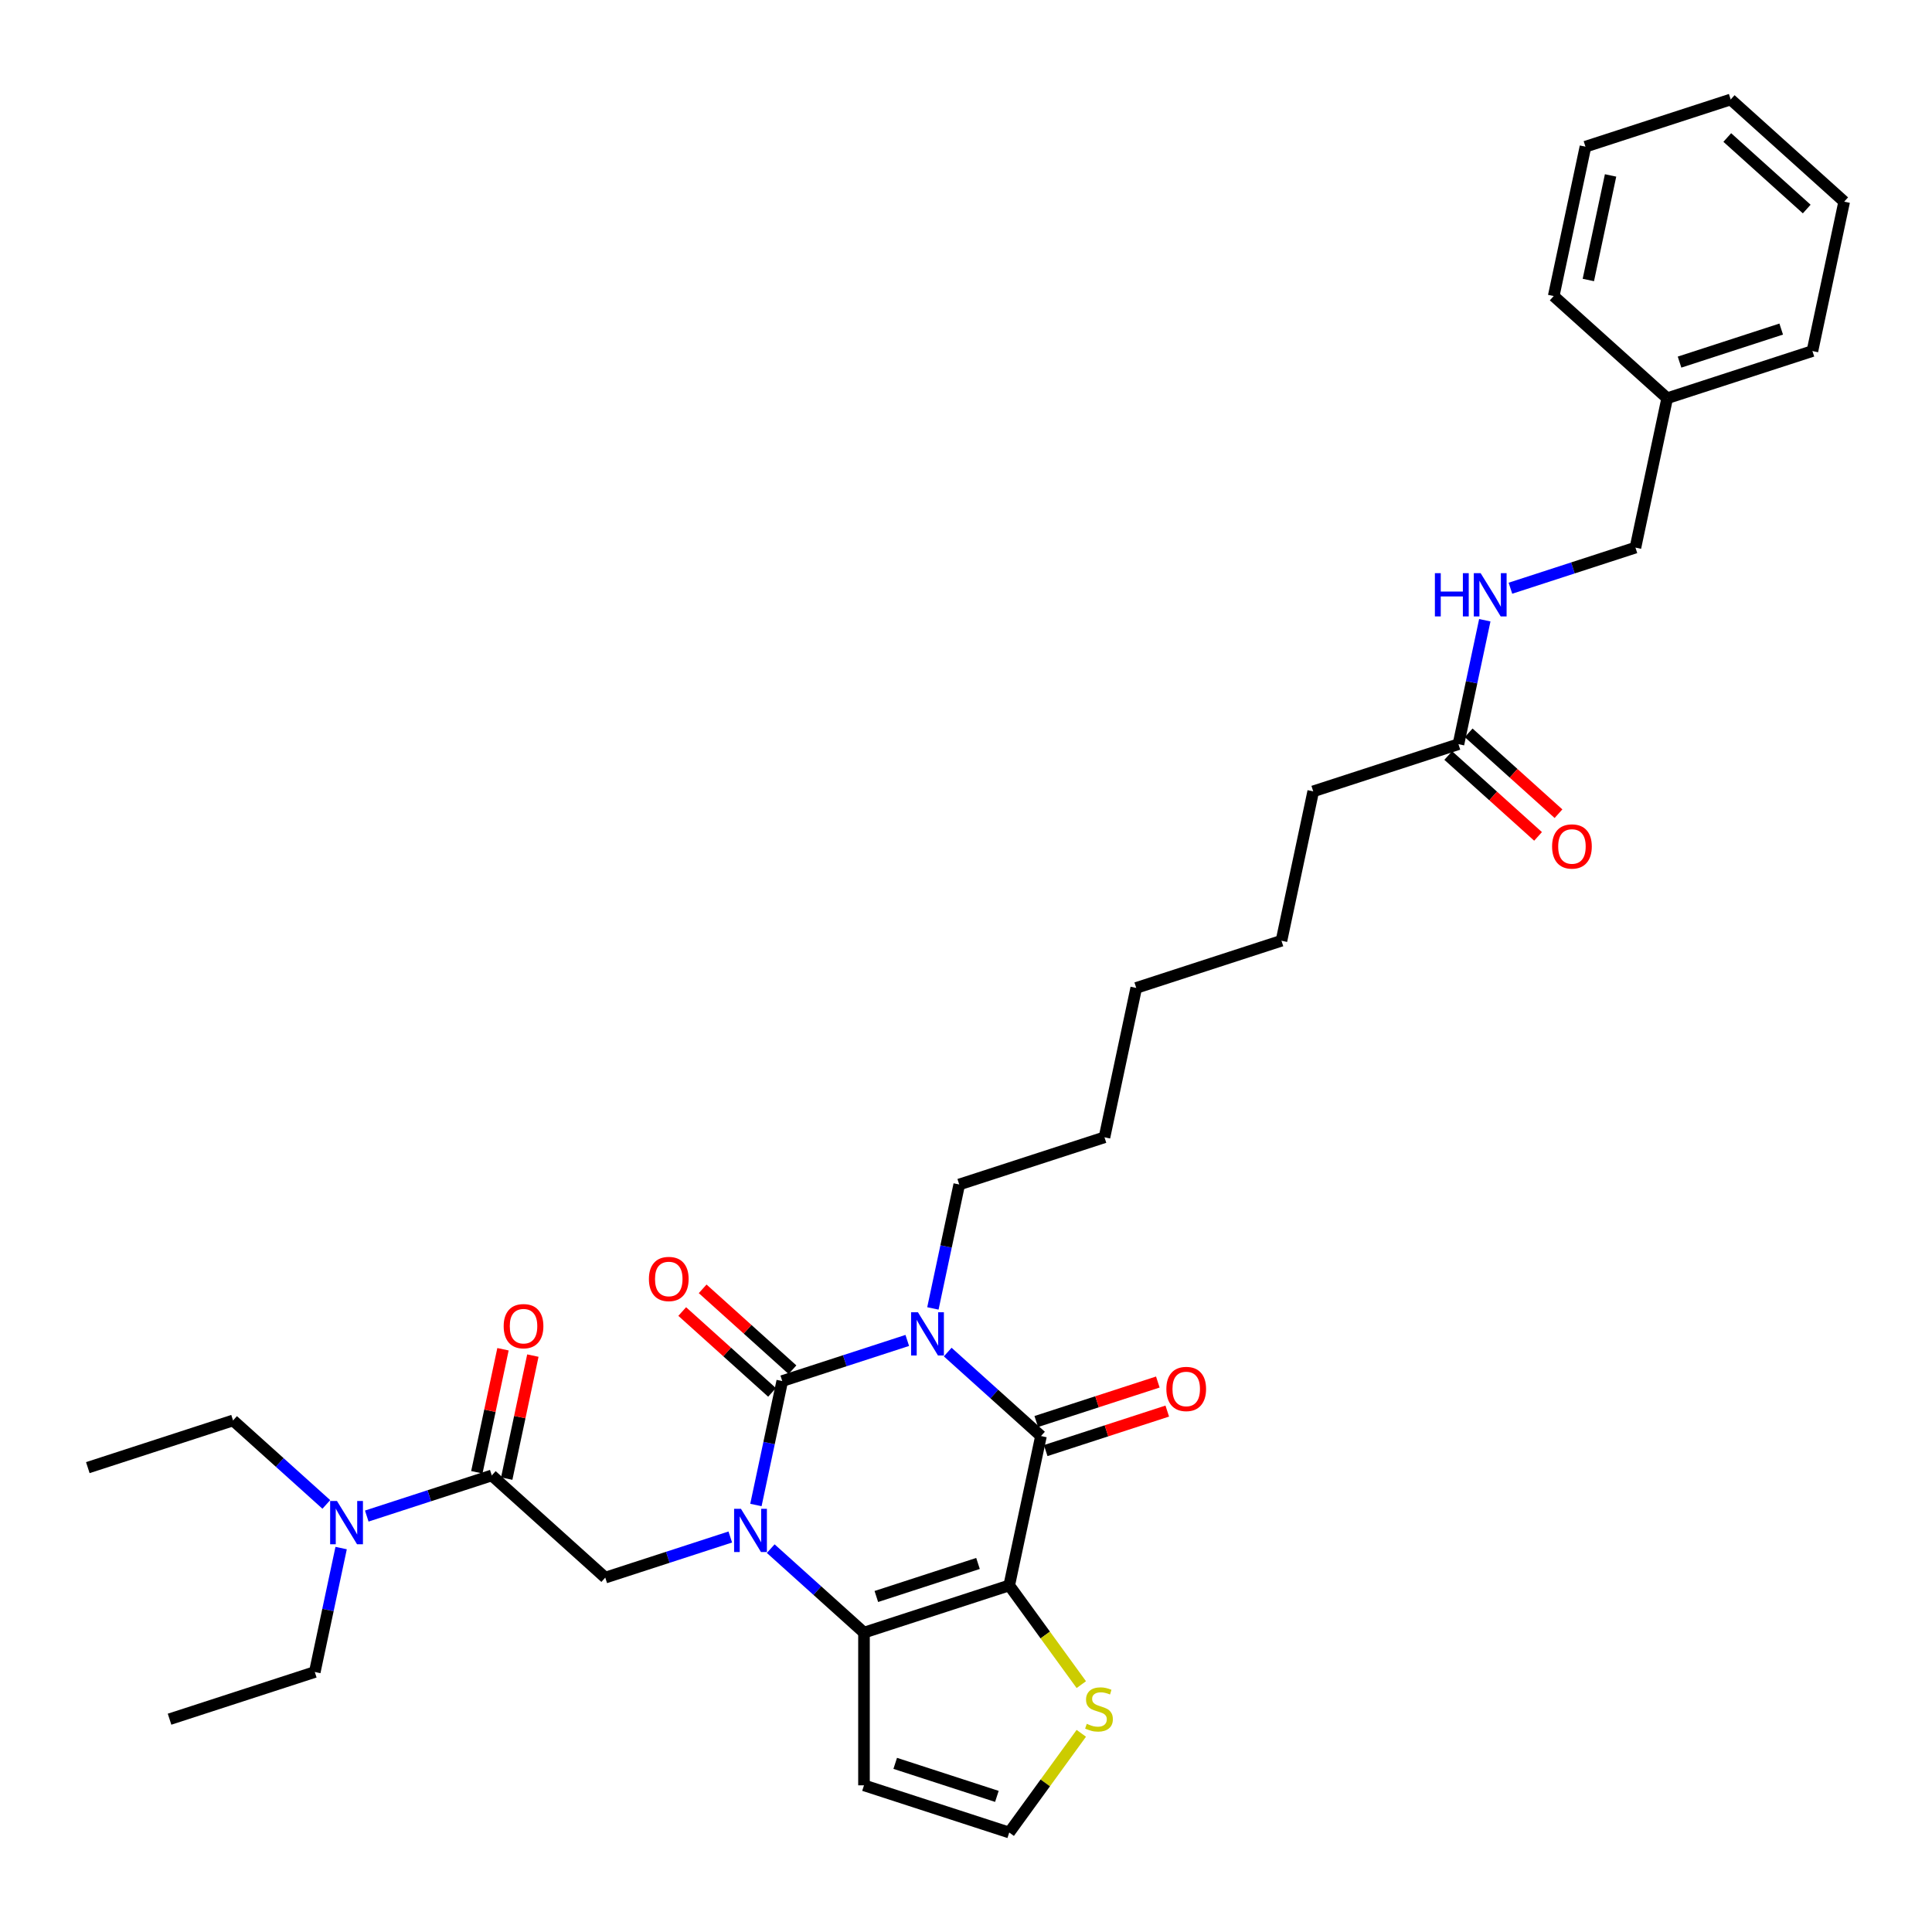 <?xml version='1.0' encoding='iso-8859-1'?>
<svg version='1.1' baseProfile='full'
              xmlns='http://www.w3.org/2000/svg'
                      xmlns:rdkit='http://www.rdkit.org/xml'
                      xmlns:xlink='http://www.w3.org/1999/xlink'
                  xml:space='preserve'
width='1000px' height='1000px' viewBox='0 0 1000 1000'>
<!-- END OF HEADER -->
<rect style='opacity:1.0;fill:#FFFFFF;stroke:none' width='1000' height='1000' x='0' y='0'> </rect>
<path class='bond-1' d='M 469.603,693.807 L 437.248,704.32' style='fill:none;fill-rule:evenodd;stroke:#0000FF;stroke-width:6px;stroke-linecap:butt;stroke-linejoin:miter;stroke-opacity:1' />
<path class='bond-1' d='M 437.248,704.32 L 404.894,714.833' style='fill:none;fill-rule:evenodd;stroke:#000000;stroke-width:6px;stroke-linecap:butt;stroke-linejoin:miter;stroke-opacity:1' />
<path class='bond-3' d='M 490.534,699.83 L 514.671,721.564' style='fill:none;fill-rule:evenodd;stroke:#0000FF;stroke-width:6px;stroke-linecap:butt;stroke-linejoin:miter;stroke-opacity:1' />
<path class='bond-3' d='M 514.671,721.564 L 538.809,743.297' style='fill:none;fill-rule:evenodd;stroke:#000000;stroke-width:6px;stroke-linecap:butt;stroke-linejoin:miter;stroke-opacity:1' />
<path class='bond-17' d='M 482.867,677.238 L 489.685,645.165' style='fill:none;fill-rule:evenodd;stroke:#0000FF;stroke-width:6px;stroke-linecap:butt;stroke-linejoin:miter;stroke-opacity:1' />
<path class='bond-17' d='M 489.685,645.165 L 496.502,613.091' style='fill:none;fill-rule:evenodd;stroke:#000000;stroke-width:6px;stroke-linecap:butt;stroke-linejoin:miter;stroke-opacity:1' />
<path class='bond-0' d='M 391.259,778.98 L 398.076,746.906' style='fill:none;fill-rule:evenodd;stroke:#0000FF;stroke-width:6px;stroke-linecap:butt;stroke-linejoin:miter;stroke-opacity:1' />
<path class='bond-0' d='M 398.076,746.906 L 404.894,714.833' style='fill:none;fill-rule:evenodd;stroke:#000000;stroke-width:6px;stroke-linecap:butt;stroke-linejoin:miter;stroke-opacity:1' />
<path class='bond-5' d='M 377.994,795.549 L 345.64,806.062' style='fill:none;fill-rule:evenodd;stroke:#0000FF;stroke-width:6px;stroke-linecap:butt;stroke-linejoin:miter;stroke-opacity:1' />
<path class='bond-5' d='M 345.64,806.062 L 313.285,816.574' style='fill:none;fill-rule:evenodd;stroke:#000000;stroke-width:6px;stroke-linecap:butt;stroke-linejoin:miter;stroke-opacity:1' />
<path class='bond-33' d='M 398.925,801.572 L 423.063,823.305' style='fill:none;fill-rule:evenodd;stroke:#0000FF;stroke-width:6px;stroke-linecap:butt;stroke-linejoin:miter;stroke-opacity:1' />
<path class='bond-33' d='M 423.063,823.305 L 447.2,845.039' style='fill:none;fill-rule:evenodd;stroke:#000000;stroke-width:6px;stroke-linecap:butt;stroke-linejoin:miter;stroke-opacity:1' />
<path class='bond-9' d='M 410.183,708.959 L 386.938,688.029' style='fill:none;fill-rule:evenodd;stroke:#000000;stroke-width:6px;stroke-linecap:butt;stroke-linejoin:miter;stroke-opacity:1' />
<path class='bond-9' d='M 386.938,688.029 L 363.694,667.1' style='fill:none;fill-rule:evenodd;stroke:#FF0000;stroke-width:6px;stroke-linecap:butt;stroke-linejoin:miter;stroke-opacity:1' />
<path class='bond-9' d='M 399.605,720.707 L 376.36,699.777' style='fill:none;fill-rule:evenodd;stroke:#000000;stroke-width:6px;stroke-linecap:butt;stroke-linejoin:miter;stroke-opacity:1' />
<path class='bond-9' d='M 376.36,699.777 L 353.116,678.848' style='fill:none;fill-rule:evenodd;stroke:#FF0000;stroke-width:6px;stroke-linecap:butt;stroke-linejoin:miter;stroke-opacity:1' />
<path class='bond-2' d='M 522.375,820.613 L 538.809,743.297' style='fill:none;fill-rule:evenodd;stroke:#000000;stroke-width:6px;stroke-linecap:butt;stroke-linejoin:miter;stroke-opacity:1' />
<path class='bond-4' d='M 522.375,820.613 L 447.2,845.039' style='fill:none;fill-rule:evenodd;stroke:#000000;stroke-width:6px;stroke-linecap:butt;stroke-linejoin:miter;stroke-opacity:1' />
<path class='bond-4' d='M 506.213,809.242 L 453.591,826.34' style='fill:none;fill-rule:evenodd;stroke:#000000;stroke-width:6px;stroke-linecap:butt;stroke-linejoin:miter;stroke-opacity:1' />
<path class='bond-7' d='M 522.375,820.613 L 541.028,846.288' style='fill:none;fill-rule:evenodd;stroke:#000000;stroke-width:6px;stroke-linecap:butt;stroke-linejoin:miter;stroke-opacity:1' />
<path class='bond-7' d='M 541.028,846.288 L 559.682,871.962' style='fill:none;fill-rule:evenodd;stroke:#CCCC00;stroke-width:6px;stroke-linecap:butt;stroke-linejoin:miter;stroke-opacity:1' />
<path class='bond-11' d='M 541.251,750.815 L 572.713,740.592' style='fill:none;fill-rule:evenodd;stroke:#000000;stroke-width:6px;stroke-linecap:butt;stroke-linejoin:miter;stroke-opacity:1' />
<path class='bond-11' d='M 572.713,740.592 L 604.174,730.37' style='fill:none;fill-rule:evenodd;stroke:#FF0000;stroke-width:6px;stroke-linecap:butt;stroke-linejoin:miter;stroke-opacity:1' />
<path class='bond-11' d='M 536.366,735.78 L 567.828,725.557' style='fill:none;fill-rule:evenodd;stroke:#000000;stroke-width:6px;stroke-linecap:butt;stroke-linejoin:miter;stroke-opacity:1' />
<path class='bond-11' d='M 567.828,725.557 L 599.289,715.335' style='fill:none;fill-rule:evenodd;stroke:#FF0000;stroke-width:6px;stroke-linecap:butt;stroke-linejoin:miter;stroke-opacity:1' />
<path class='bond-8' d='M 447.2,845.039 L 447.2,924.082' style='fill:none;fill-rule:evenodd;stroke:#000000;stroke-width:6px;stroke-linecap:butt;stroke-linejoin:miter;stroke-opacity:1' />
<path class='bond-6' d='M 313.285,816.574 L 254.544,763.684' style='fill:none;fill-rule:evenodd;stroke:#000000;stroke-width:6px;stroke-linecap:butt;stroke-linejoin:miter;stroke-opacity:1' />
<path class='bond-12' d='M 254.544,763.684 L 222.19,774.197' style='fill:none;fill-rule:evenodd;stroke:#000000;stroke-width:6px;stroke-linecap:butt;stroke-linejoin:miter;stroke-opacity:1' />
<path class='bond-12' d='M 222.19,774.197 L 189.835,784.709' style='fill:none;fill-rule:evenodd;stroke:#0000FF;stroke-width:6px;stroke-linecap:butt;stroke-linejoin:miter;stroke-opacity:1' />
<path class='bond-14' d='M 262.276,765.327 L 269.043,733.491' style='fill:none;fill-rule:evenodd;stroke:#000000;stroke-width:6px;stroke-linecap:butt;stroke-linejoin:miter;stroke-opacity:1' />
<path class='bond-14' d='M 269.043,733.491 L 275.81,701.654' style='fill:none;fill-rule:evenodd;stroke:#FF0000;stroke-width:6px;stroke-linecap:butt;stroke-linejoin:miter;stroke-opacity:1' />
<path class='bond-14' d='M 246.813,762.041 L 253.58,730.204' style='fill:none;fill-rule:evenodd;stroke:#000000;stroke-width:6px;stroke-linecap:butt;stroke-linejoin:miter;stroke-opacity:1' />
<path class='bond-14' d='M 253.58,730.204 L 260.347,698.368' style='fill:none;fill-rule:evenodd;stroke:#FF0000;stroke-width:6px;stroke-linecap:butt;stroke-linejoin:miter;stroke-opacity:1' />
<path class='bond-10' d='M 559.682,897.159 L 541.028,922.833' style='fill:none;fill-rule:evenodd;stroke:#CCCC00;stroke-width:6px;stroke-linecap:butt;stroke-linejoin:miter;stroke-opacity:1' />
<path class='bond-10' d='M 541.028,922.833 L 522.375,948.508' style='fill:none;fill-rule:evenodd;stroke:#000000;stroke-width:6px;stroke-linecap:butt;stroke-linejoin:miter;stroke-opacity:1' />
<path class='bond-34' d='M 447.2,924.082 L 522.375,948.508' style='fill:none;fill-rule:evenodd;stroke:#000000;stroke-width:6px;stroke-linecap:butt;stroke-linejoin:miter;stroke-opacity:1' />
<path class='bond-34' d='M 463.362,912.711 L 515.984,929.809' style='fill:none;fill-rule:evenodd;stroke:#000000;stroke-width:6px;stroke-linecap:butt;stroke-linejoin:miter;stroke-opacity:1' />
<path class='bond-21' d='M 168.904,778.687 L 144.767,756.953' style='fill:none;fill-rule:evenodd;stroke:#0000FF;stroke-width:6px;stroke-linecap:butt;stroke-linejoin:miter;stroke-opacity:1' />
<path class='bond-21' d='M 144.767,756.953 L 120.629,735.219' style='fill:none;fill-rule:evenodd;stroke:#000000;stroke-width:6px;stroke-linecap:butt;stroke-linejoin:miter;stroke-opacity:1' />
<path class='bond-22' d='M 176.571,801.278 L 169.753,833.352' style='fill:none;fill-rule:evenodd;stroke:#0000FF;stroke-width:6px;stroke-linecap:butt;stroke-linejoin:miter;stroke-opacity:1' />
<path class='bond-22' d='M 169.753,833.352 L 162.936,865.426' style='fill:none;fill-rule:evenodd;stroke:#000000;stroke-width:6px;stroke-linecap:butt;stroke-linejoin:miter;stroke-opacity:1' />
<path class='bond-13' d='M 754.894,385.182 L 679.72,409.608' style='fill:none;fill-rule:evenodd;stroke:#000000;stroke-width:6px;stroke-linecap:butt;stroke-linejoin:miter;stroke-opacity:1' />
<path class='bond-15' d='M 754.894,385.182 L 761.712,353.108' style='fill:none;fill-rule:evenodd;stroke:#000000;stroke-width:6px;stroke-linecap:butt;stroke-linejoin:miter;stroke-opacity:1' />
<path class='bond-15' d='M 761.712,353.108 L 768.529,321.034' style='fill:none;fill-rule:evenodd;stroke:#0000FF;stroke-width:6px;stroke-linecap:butt;stroke-linejoin:miter;stroke-opacity:1' />
<path class='bond-16' d='M 749.605,391.056 L 772.85,411.985' style='fill:none;fill-rule:evenodd;stroke:#000000;stroke-width:6px;stroke-linecap:butt;stroke-linejoin:miter;stroke-opacity:1' />
<path class='bond-16' d='M 772.85,411.985 L 796.094,432.915' style='fill:none;fill-rule:evenodd;stroke:#FF0000;stroke-width:6px;stroke-linecap:butt;stroke-linejoin:miter;stroke-opacity:1' />
<path class='bond-16' d='M 760.183,379.308 L 783.428,400.237' style='fill:none;fill-rule:evenodd;stroke:#000000;stroke-width:6px;stroke-linecap:butt;stroke-linejoin:miter;stroke-opacity:1' />
<path class='bond-16' d='M 783.428,400.237 L 806.672,421.167' style='fill:none;fill-rule:evenodd;stroke:#FF0000;stroke-width:6px;stroke-linecap:butt;stroke-linejoin:miter;stroke-opacity:1' />
<path class='bond-18' d='M 781.794,304.465 L 814.148,293.953' style='fill:none;fill-rule:evenodd;stroke:#0000FF;stroke-width:6px;stroke-linecap:butt;stroke-linejoin:miter;stroke-opacity:1' />
<path class='bond-18' d='M 814.148,293.953 L 846.503,283.44' style='fill:none;fill-rule:evenodd;stroke:#000000;stroke-width:6px;stroke-linecap:butt;stroke-linejoin:miter;stroke-opacity:1' />
<path class='bond-25' d='M 496.502,613.091 L 571.677,588.665' style='fill:none;fill-rule:evenodd;stroke:#000000;stroke-width:6px;stroke-linecap:butt;stroke-linejoin:miter;stroke-opacity:1' />
<path class='bond-19' d='M 846.503,283.44 L 862.937,206.124' style='fill:none;fill-rule:evenodd;stroke:#000000;stroke-width:6px;stroke-linecap:butt;stroke-linejoin:miter;stroke-opacity:1' />
<path class='bond-23' d='M 862.937,206.124 L 938.111,181.698' style='fill:none;fill-rule:evenodd;stroke:#000000;stroke-width:6px;stroke-linecap:butt;stroke-linejoin:miter;stroke-opacity:1' />
<path class='bond-23' d='M 869.328,187.425 L 921.95,170.327' style='fill:none;fill-rule:evenodd;stroke:#000000;stroke-width:6px;stroke-linecap:butt;stroke-linejoin:miter;stroke-opacity:1' />
<path class='bond-24' d='M 862.937,206.124 L 804.196,153.234' style='fill:none;fill-rule:evenodd;stroke:#000000;stroke-width:6px;stroke-linecap:butt;stroke-linejoin:miter;stroke-opacity:1' />
<path class='bond-20' d='M 679.72,409.608 L 663.286,486.924' style='fill:none;fill-rule:evenodd;stroke:#000000;stroke-width:6px;stroke-linecap:butt;stroke-linejoin:miter;stroke-opacity:1' />
<path class='bond-28' d='M 120.629,735.219 L 45.455,759.645' style='fill:none;fill-rule:evenodd;stroke:#000000;stroke-width:6px;stroke-linecap:butt;stroke-linejoin:miter;stroke-opacity:1' />
<path class='bond-29' d='M 162.936,865.426 L 87.761,889.851' style='fill:none;fill-rule:evenodd;stroke:#000000;stroke-width:6px;stroke-linecap:butt;stroke-linejoin:miter;stroke-opacity:1' />
<path class='bond-31' d='M 938.111,181.698 L 954.545,104.382' style='fill:none;fill-rule:evenodd;stroke:#000000;stroke-width:6px;stroke-linecap:butt;stroke-linejoin:miter;stroke-opacity:1' />
<path class='bond-30' d='M 804.196,153.234 L 820.63,75.918' style='fill:none;fill-rule:evenodd;stroke:#000000;stroke-width:6px;stroke-linecap:butt;stroke-linejoin:miter;stroke-opacity:1' />
<path class='bond-30' d='M 822.125,144.923 L 833.628,90.802' style='fill:none;fill-rule:evenodd;stroke:#000000;stroke-width:6px;stroke-linecap:butt;stroke-linejoin:miter;stroke-opacity:1' />
<path class='bond-27' d='M 571.677,588.665 L 588.111,511.349' style='fill:none;fill-rule:evenodd;stroke:#000000;stroke-width:6px;stroke-linecap:butt;stroke-linejoin:miter;stroke-opacity:1' />
<path class='bond-26' d='M 663.286,486.924 L 588.111,511.349' style='fill:none;fill-rule:evenodd;stroke:#000000;stroke-width:6px;stroke-linecap:butt;stroke-linejoin:miter;stroke-opacity:1' />
<path class='bond-32' d='M 820.63,75.918 L 895.805,51.492' style='fill:none;fill-rule:evenodd;stroke:#000000;stroke-width:6px;stroke-linecap:butt;stroke-linejoin:miter;stroke-opacity:1' />
<path class='bond-35' d='M 954.545,104.382 L 895.805,51.492' style='fill:none;fill-rule:evenodd;stroke:#000000;stroke-width:6px;stroke-linecap:butt;stroke-linejoin:miter;stroke-opacity:1' />
<path class='bond-35' d='M 935.156,108.197 L 894.038,71.174' style='fill:none;fill-rule:evenodd;stroke:#000000;stroke-width:6px;stroke-linecap:butt;stroke-linejoin:miter;stroke-opacity:1' />
<path  class='atom-0' d='M 475.12 679.214
L 482.455 691.071
Q 483.183 692.241, 484.352 694.359
Q 485.522 696.477, 485.585 696.604
L 485.585 679.214
L 488.557 679.214
L 488.557 701.599
L 485.491 701.599
L 477.618 688.636
Q 476.701 687.119, 475.721 685.38
Q 474.772 683.641, 474.488 683.103
L 474.488 701.599
L 471.579 701.599
L 471.579 679.214
L 475.12 679.214
' fill='#0000FF'/>
<path  class='atom-1' d='M 383.511 780.956
L 390.847 792.813
Q 391.574 793.982, 392.744 796.101
Q 393.914 798.219, 393.977 798.346
L 393.977 780.956
L 396.949 780.956
L 396.949 803.341
L 393.882 803.341
L 386.009 790.378
Q 385.092 788.86, 384.112 787.121
Q 383.164 785.382, 382.879 784.845
L 382.879 803.341
L 379.97 803.341
L 379.97 780.956
L 383.511 780.956
' fill='#0000FF'/>
<path  class='atom-8' d='M 562.512 892.244
Q 562.765 892.338, 563.808 892.781
Q 564.852 893.224, 565.99 893.508
Q 567.16 893.761, 568.298 893.761
Q 570.416 893.761, 571.649 892.749
Q 572.882 891.706, 572.882 889.904
Q 572.882 888.671, 572.25 887.912
Q 571.649 887.153, 570.701 886.742
Q 569.752 886.331, 568.171 885.857
Q 566.179 885.256, 564.978 884.687
Q 563.808 884.118, 562.954 882.916
Q 562.132 881.715, 562.132 879.691
Q 562.132 876.878, 564.029 875.139
Q 565.958 873.4, 569.752 873.4
Q 572.345 873.4, 575.285 874.633
L 574.558 877.067
Q 571.871 875.961, 569.847 875.961
Q 567.665 875.961, 566.464 876.878
Q 565.263 877.763, 565.294 879.312
Q 565.294 880.513, 565.895 881.241
Q 566.527 881.968, 567.413 882.379
Q 568.329 882.79, 569.847 883.264
Q 571.871 883.897, 573.072 884.529
Q 574.273 885.161, 575.127 886.458
Q 576.012 887.722, 576.012 889.904
Q 576.012 893.002, 573.926 894.678
Q 571.871 896.322, 568.424 896.322
Q 566.432 896.322, 564.915 895.88
Q 563.429 895.468, 561.658 894.741
L 562.512 892.244
' fill='#CCCC00'/>
<path  class='atom-10' d='M 335.877 662.006
Q 335.877 656.631, 338.533 653.627
Q 341.189 650.623, 346.153 650.623
Q 351.117 650.623, 353.773 653.627
Q 356.429 656.631, 356.429 662.006
Q 356.429 667.444, 353.741 670.542
Q 351.054 673.609, 346.153 673.609
Q 341.221 673.609, 338.533 670.542
Q 335.877 667.475, 335.877 662.006
M 346.153 671.08
Q 349.568 671.08, 351.401 668.803
Q 353.267 666.495, 353.267 662.006
Q 353.267 657.611, 351.401 655.398
Q 349.568 653.153, 346.153 653.153
Q 342.738 653.153, 340.873 655.366
Q 339.039 657.579, 339.039 662.006
Q 339.039 666.527, 340.873 668.803
Q 342.738 671.08, 346.153 671.08
' fill='#FF0000'/>
<path  class='atom-12' d='M 603.708 718.935
Q 603.708 713.56, 606.364 710.556
Q 609.02 707.552, 613.983 707.552
Q 618.947 707.552, 621.603 710.556
Q 624.259 713.56, 624.259 718.935
Q 624.259 724.373, 621.572 727.471
Q 618.884 730.538, 613.983 730.538
Q 609.051 730.538, 606.364 727.471
Q 603.708 724.404, 603.708 718.935
M 613.983 728.009
Q 617.398 728.009, 619.232 725.732
Q 621.097 723.424, 621.097 718.935
Q 621.097 714.54, 619.232 712.327
Q 617.398 710.082, 613.983 710.082
Q 610.569 710.082, 608.703 712.295
Q 606.87 714.508, 606.87 718.935
Q 606.87 723.456, 608.703 725.732
Q 610.569 728.009, 613.983 728.009
' fill='#FF0000'/>
<path  class='atom-13' d='M 174.422 776.917
L 181.757 788.774
Q 182.484 789.944, 183.654 792.062
Q 184.824 794.18, 184.887 794.307
L 184.887 776.917
L 187.859 776.917
L 187.859 799.302
L 184.792 799.302
L 176.919 786.339
Q 176.003 784.822, 175.022 783.083
Q 174.074 781.344, 173.789 780.806
L 173.789 799.302
L 170.881 799.302
L 170.881 776.917
L 174.422 776.917
' fill='#0000FF'/>
<path  class='atom-15' d='M 260.703 686.431
Q 260.703 681.056, 263.359 678.053
Q 266.014 675.049, 270.978 675.049
Q 275.942 675.049, 278.598 678.053
Q 281.254 681.056, 281.254 686.431
Q 281.254 691.869, 278.567 694.968
Q 275.879 698.035, 270.978 698.035
Q 266.046 698.035, 263.359 694.968
Q 260.703 691.901, 260.703 686.431
M 270.978 695.505
Q 274.393 695.505, 276.227 693.229
Q 278.092 690.921, 278.092 686.431
Q 278.092 682.036, 276.227 679.823
Q 274.393 677.578, 270.978 677.578
Q 267.564 677.578, 265.698 679.792
Q 263.865 682.005, 263.865 686.431
Q 263.865 690.953, 265.698 693.229
Q 267.564 695.505, 270.978 695.505
' fill='#FF0000'/>
<path  class='atom-16' d='M 742.699 296.673
L 745.734 296.673
L 745.734 306.19
L 757.179 306.19
L 757.179 296.673
L 760.215 296.673
L 760.215 319.058
L 757.179 319.058
L 757.179 308.719
L 745.734 308.719
L 745.734 319.058
L 742.699 319.058
L 742.699 296.673
' fill='#0000FF'/>
<path  class='atom-16' d='M 766.38 296.673
L 773.715 308.53
Q 774.442 309.7, 775.612 311.818
Q 776.782 313.936, 776.845 314.063
L 776.845 296.673
L 779.817 296.673
L 779.817 319.058
L 776.751 319.058
L 768.878 306.095
Q 767.961 304.578, 766.981 302.839
Q 766.032 301.1, 765.748 300.562
L 765.748 319.058
L 762.839 319.058
L 762.839 296.673
L 766.38 296.673
' fill='#0000FF'/>
<path  class='atom-17' d='M 803.359 438.135
Q 803.359 432.76, 806.015 429.757
Q 808.671 426.753, 813.635 426.753
Q 818.599 426.753, 821.255 429.757
Q 823.91 432.76, 823.91 438.135
Q 823.91 443.573, 821.223 446.672
Q 818.535 449.739, 813.635 449.739
Q 808.702 449.739, 806.015 446.672
Q 803.359 443.605, 803.359 438.135
M 813.635 447.209
Q 817.049 447.209, 818.883 444.933
Q 820.749 442.625, 820.749 438.135
Q 820.749 433.741, 818.883 431.527
Q 817.049 429.282, 813.635 429.282
Q 810.22 429.282, 808.355 431.496
Q 806.521 433.709, 806.521 438.135
Q 806.521 442.657, 808.355 444.933
Q 810.22 447.209, 813.635 447.209
' fill='#FF0000'/>
</svg>
